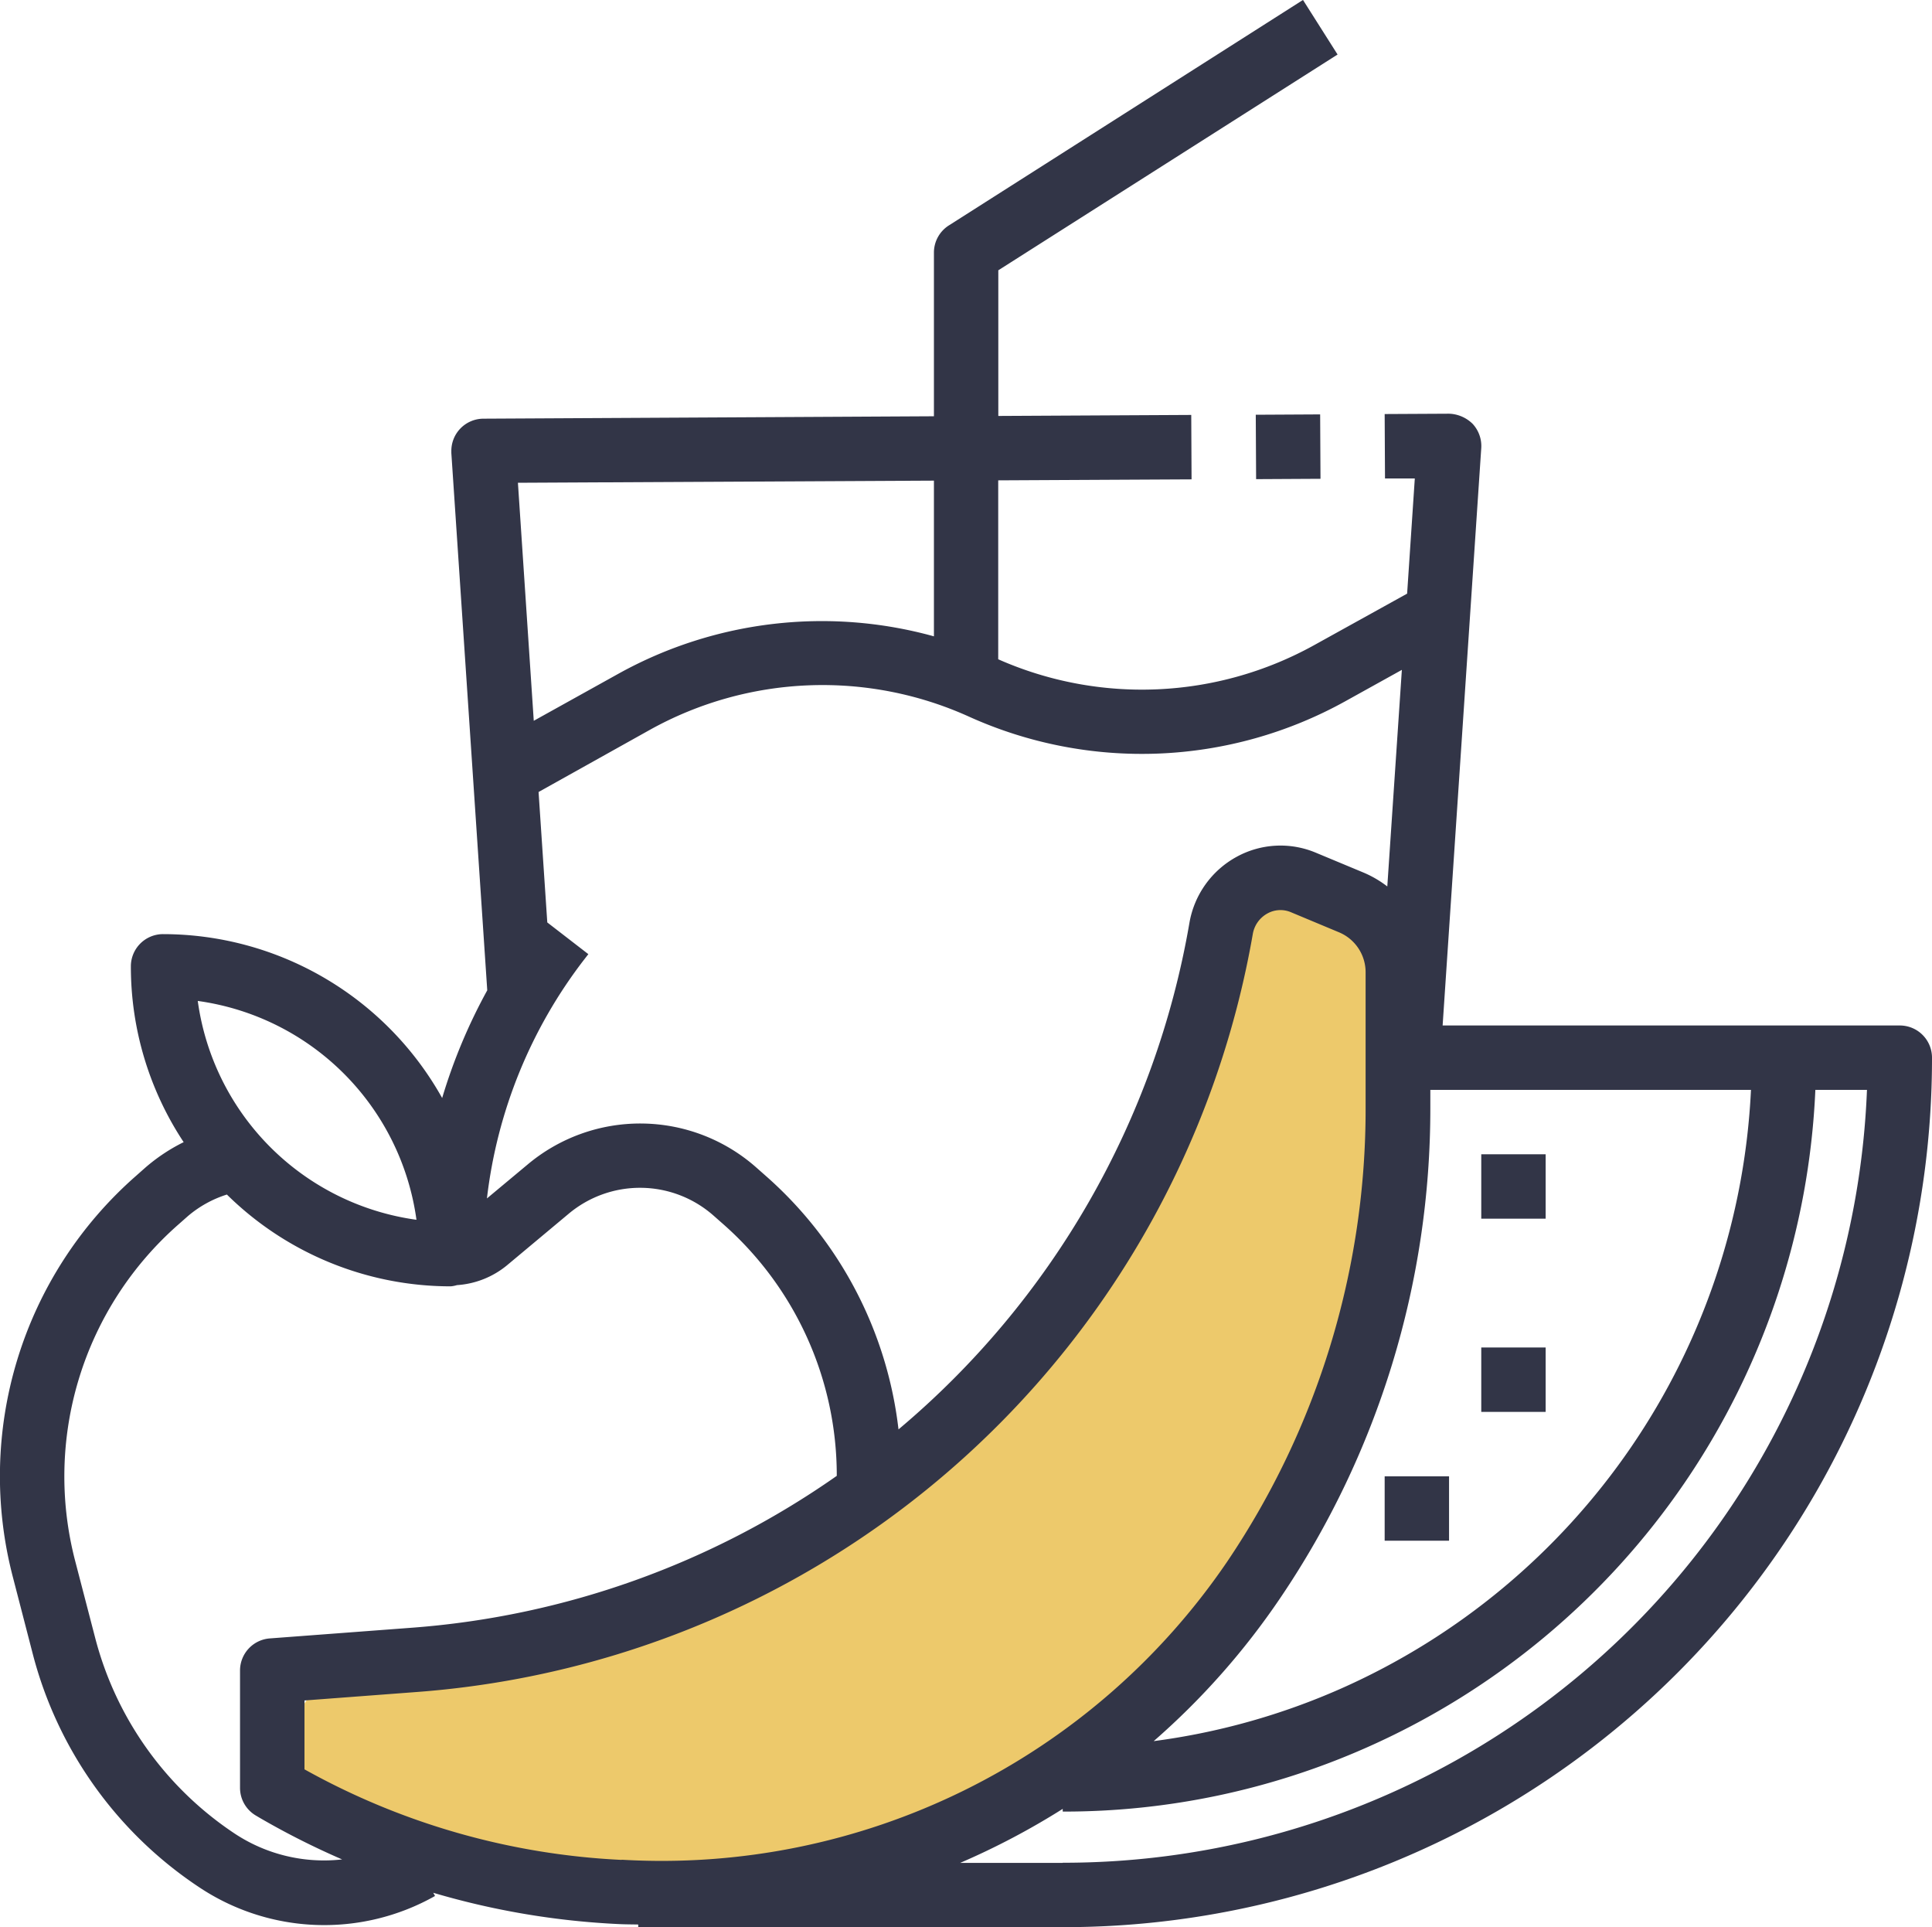 <svg id="Layer_1" data-name="Layer 1" xmlns="http://www.w3.org/2000/svg" viewBox="0 0 80 79.782"><defs><style>.cls-1{fill:#edc96b;}.cls-2{fill:#323547;}</style></defs><path class="cls-1" d="M60.615,39.735a27.019,27.019,0,0,0-1.462-5.312H54.769a6.661,6.661,0,0,1,.079,1.191,8.778,8.778,0,0,1-1.609,4.579,20.189,20.189,0,0,0-1.379,2.731q-.768,1.649-1.6,3.265c-2.171,4.194-4.636,8.7-8.212,11.865-6.935,6.137-15.968,7.854-24.854,9.033-.06.008-.121.011-.182.015-.084.177-.173.353-.267.526-.359.662-.814,1.233-1.183,1.874a28.028,28.028,0,0,0-.791,3.545,19,19,0,0,0,2.251,1.268,27.849,27.849,0,0,0,5.514,1.368c3.051.376,6.143.624,9.208.829a55.6,55.6,0,0,0,6.377.1,6.184,6.184,0,0,1,4.732-2.891,35.95,35.95,0,0,1,3.211-2.139,32.125,32.125,0,0,0,3.929-1.95,28.21,28.21,0,0,0,3.3-3.514c1.128-1.527,2.149-3.126,3.264-4.663a31.611,31.611,0,0,0,2.928-4.578,23.252,23.252,0,0,0,.991-4.137,63.676,63.676,0,0,0,.339-6.565A57.917,57.917,0,0,0,60.615,39.735Z" transform="translate(-3.381 1.698)"/><rect class="cls-2" x="55.387" y="15.465" width="2.666" height="2.666" transform="translate(-3.471 2.004) rotate(-0.309)"/><path class="cls-2" d="M82.048,40.756H63.117l1.6-23.909a1.349,1.349,0,0,0-.359-1,1.457,1.457,0,0,0-.974-.418l-2.667.014.014,2.667h1.234l-.318,4.768L57.78,25.02a14.718,14.718,0,0,1-13.065.575V18.188l8.006-.041-.013-2.667-7.989.042V9.492L58.767.559,57.335-1.7,42.67,7.635a1.333,1.333,0,0,0-.617,1.125v6.775l-18.658.1a1.333,1.333,0,0,0-1.325,1.341q0,.04,0,.081L23.557,39.3a22.749,22.749,0,0,0-1.867,4.459,13.252,13.252,0,0,0-11.553-6.785A1.333,1.333,0,0,0,8.8,38.311a13.164,13.164,0,0,0,2.186,7.275,7.423,7.423,0,0,0-1.6,1.066L9,46.994a16.531,16.531,0,0,0-5.08,16.62l.815,3.148a16.579,16.579,0,0,0,6.866,9.652,9.338,9.338,0,0,0,9.794.38l-.074-.133A32.453,32.453,0,0,0,29,77.957c.266.013.533.013.809.018v.11H47.386A35.964,35.964,0,0,0,83.381,42.153v-.064A1.333,1.333,0,0,0,82.048,40.756Zm-19.44,3.393v-.727H75.885A28.6,28.6,0,0,1,58.909,68.208a28.247,28.247,0,0,1-7.756,2.175A30.583,30.583,0,0,0,56.4,64.449,36.107,36.107,0,0,0,62.608,44.149ZM42.053,18.2v6.446a17.373,17.373,0,0,0-13.021,1.524l-3.549,1.972-.656-9.854ZM27.58,38.013l.163-.21-1.7-1.313-.361-5.4L30.321,28.5A14.714,14.714,0,0,1,43.5,27.968a17.377,17.377,0,0,0,15.573-.627l2.356-1.307L60.826,35a4.466,4.466,0,0,0-.967-.567l-1.992-.83a3.777,3.777,0,0,0-3.284.173,3.86,3.86,0,0,0-1.952,2.742,35.177,35.177,0,0,1-12.045,20.96A16.5,16.5,0,0,0,35.1,46.991l-.386-.341a7.253,7.253,0,0,0-9.491-.134l-1.679,1.4A20,20,0,0,1,27.58,38.013ZM20.626,48.8A10.6,10.6,0,0,1,11.57,39.74,10.607,10.607,0,0,1,20.626,48.8ZM13.083,74.2a13.924,13.924,0,0,1-5.763-8.1L6.5,62.948a13.879,13.879,0,0,1,4.273-13.957h0l.386-.341a4.631,4.631,0,0,1,1.617-.895,13.2,13.2,0,0,0,9.275,3.8,1.268,1.268,0,0,0,.251-.05,3.627,3.627,0,0,0,2.068-.817l2.553-2.133a4.6,4.6,0,0,1,6.02.086l.387.341a13.858,13.858,0,0,1,4.7,10.419,35.209,35.209,0,0,1-17.577,6.286l-5.9.444a1.333,1.333,0,0,0-1.233,1.333V72.32a1.331,1.331,0,0,0,.666,1.15l.186.11a32.518,32.518,0,0,0,3.375,1.7A6.7,6.7,0,0,1,13.083,74.2Zm16.038,1.1h0a29.873,29.873,0,0,1-13.132-3.749V68.7l4.666-.352a38,38,0,0,0,34.6-31.369,1.2,1.2,0,0,1,.607-.86,1.109,1.109,0,0,1,.974-.052l1.992.832a1.791,1.791,0,0,1,1.1,1.658v5.6A33.46,33.46,0,0,1,54.19,62.961,28.324,28.324,0,0,1,29.121,75.293Zm18.265.125H43.137a30.738,30.738,0,0,0,4.249-2.238V73.3a30.928,30.928,0,0,0,12.6-2.659A31.26,31.26,0,0,0,78.551,43.422h2.137A33.3,33.3,0,0,1,47.386,75.418Z" transform="translate(-3.381 1.698)"/><rect class="cls-2" x="61.336" y="47.786" width="2.666" height="2.666"/><rect class="cls-2" x="57.336" y="61.118" width="2.666" height="2.666"/><rect class="cls-2" x="61.336" y="55.785" width="2.666" height="2.666"/></svg>
